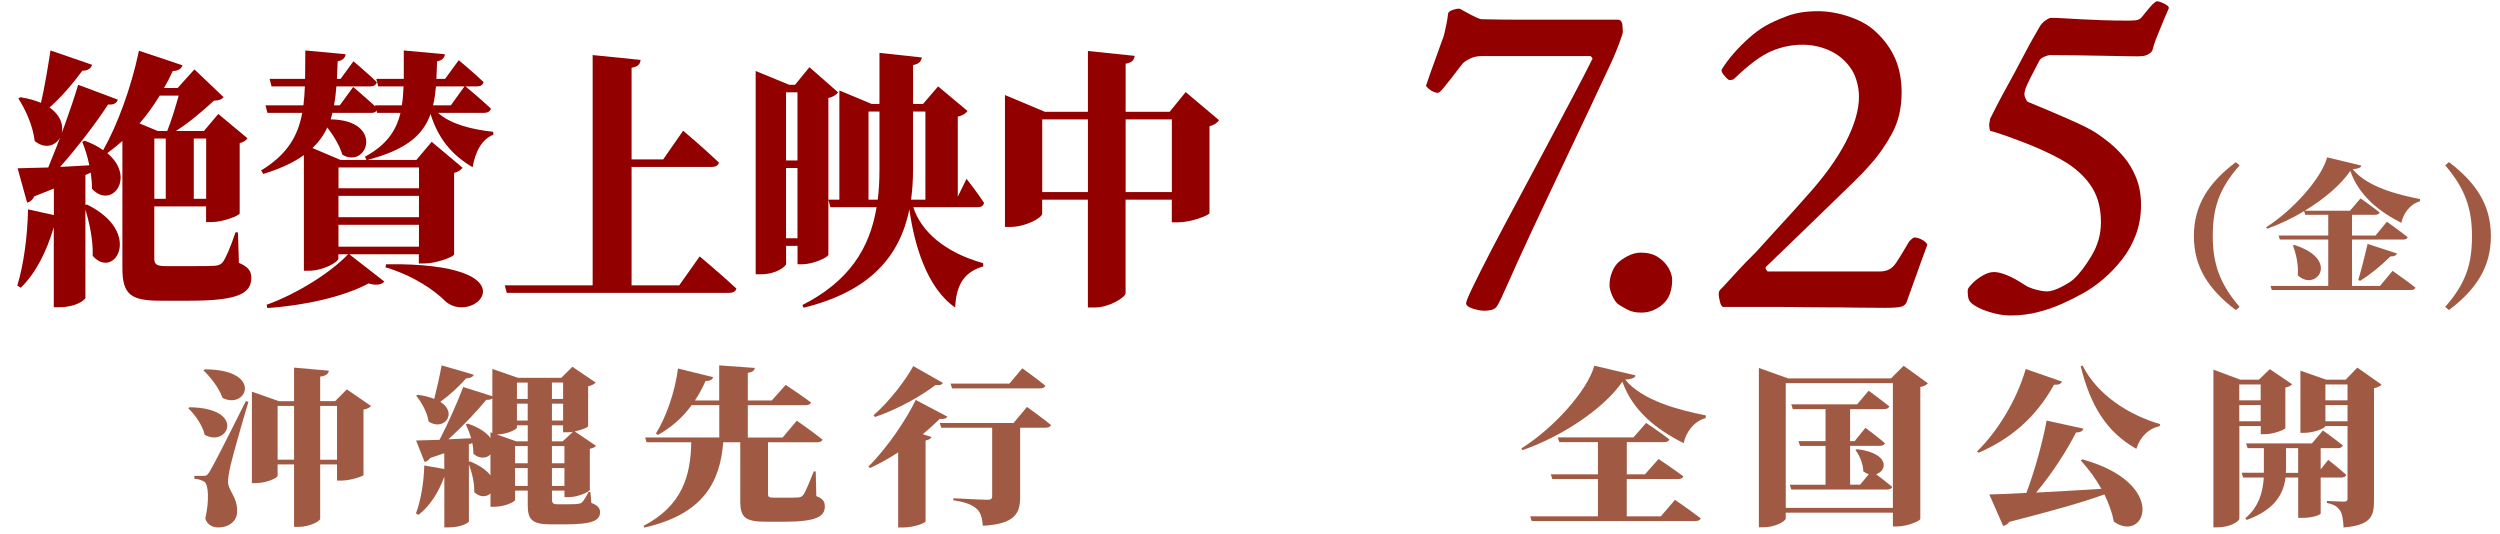 <?xml version="1.0" encoding="UTF-8"?>
<svg id="a" data-name="レイヤー 1" xmlns="http://www.w3.org/2000/svg" viewBox="0 0 555 118.55">
  <defs>
    <style>
      .b {
        fill: #930000;
      }

      .c {
        fill: #a05a44;
      }
    </style>
  </defs>
  <g>
    <path class="b" d="M11.96,47.74v-5.88l-4.37,1.74c-.32.78-.97,1.26-1.57,1.38l-2.11-7.62,6.8-.18c2.48-5.94,5.08-13.14,6.64-18.36l8.8,3.3c-.22.72-.86,1.2-2.16,1.08-2.48,3.84-6.53,9.18-10.64,13.86l6.48-.36c-.38-1.92-.97-3.72-1.57-5.22l.54-.24c1.67.6,3.02,1.32,4.1,2.1,3.13-5.52,6.26-13.92,7.94-22.08l9.67,3.24c-.22.72-.92,1.26-2.16,1.26-.59,1.32-1.24,2.58-1.94,3.78h3.02l3.73-4.14,6.48,6.18c-.49.54-1.03.72-2.16.78-2.27,2.1-5.4,4.8-8.42,6.72h6.21l3.19-3.78,6.48,5.4c-.27.42-.81.84-1.73,1.08v15.6c-.05.48-3.73,1.92-6.16,1.92h-1.3v-3.48h-11.5v11.58c0,1.32.54,1.68,2.59,1.68h5.99c2,0,3.78,0,4.7-.06.86-.06,1.46-.24,1.94-.84.7-.96,1.73-3.36,2.81-6.6h.54l.22,6.78c2.11.9,2.75,1.86,2.75,3.3,0,3.48-2.92,5.1-13.66,5.1h-6.48c-6.48,0-8.48-1.26-8.48-7.2v-28.26c-1.08.96-2.21,1.86-3.35,2.7,6.48,5.4.92,12.6-3.4,7.92,0-1.2-.11-2.4-.27-3.6l-1.19.54v6.66l.32-.12c12.64,6.18,6.1,16.92,1.3,11.4.11-3.42-.7-7.26-1.62-10.26v19.56c0,.48-2.16,2.1-5.72,2.1h-1.3v-17.76c-1.67,5.64-4.1,10.32-7.34,13.44l-.76-.48c1.4-4.56,2.27-10.92,2.38-16.92l5.72,1.26ZM9.1,22.84c.76-3.3,1.51-7.74,2.11-11.64l9.23,3.18c-.22.78-.92,1.32-2.16,1.32-2.21,3-4.75,5.94-7.29,8.16,5.94,4.14,1.35,11.22-3.29,7.44-.38-3.36-2.05-7.02-3.62-9.42l.43-.3c1.84.3,3.35.72,4.59,1.26ZM30.97,27.4l4.05,1.68h2.11c.92-2.28,1.89-5.52,2.54-7.86h-4.21c-1.4,2.28-2.86,4.32-4.48,6.18ZM36.8,44.14v-13.38h-2.54v13.38h2.54ZM45.77,44.14v-13.38h-2.75v13.38h2.75Z"/>
    <path class="b" d="M67.47,34.42c-2.21,1.62-5.18,3-9.02,4.2l-.49-.78c5.83-3.54,8.21-7.68,9.13-12.78h-7.72l-.43-1.68h8.42c.16-1.32.27-2.76.32-4.2h-7.4l-.43-1.68h7.88l.05-6.3,8.96.84c-.16.84-.65,1.38-1.78,1.56l-.16,3.9h.81l2.86-3.9s3.19,2.7,5.18,4.62c-.16.66-.7.96-1.46.96h-7.51c-.11,1.44-.27,2.88-.54,4.2h1.3l2.97-4.08s2.81,2.4,4.91,4.32l-.05-.24h5.94c.22-1.32.32-2.7.38-4.2h-5.62l-.43-1.68h6.1v-6.3l9.13.84c-.11.84-.65,1.38-1.73,1.56l-.16,3.9h1.94l3.02-4.14s3.4,2.82,5.51,4.86c-.16.66-.7.96-1.46.96h-2.54c.65.54,3.67,3.06,5.62,4.92-.16.66-.76.96-1.51.96h-10.21c2.97,2.64,7.83,3.72,12.26,4.2v.66c-2.38.9-3.94,3.48-4.59,7.2-4.59-2.7-7.61-6.3-9.34-11.82-1.62,4.62-5.29,7.92-13.99,10.2h10.85l3.4-4.02,6.86,5.76c-.32.42-.92.9-1.89,1.14v18.12c-.05.48-3.94,1.98-6.48,1.98h-1.35v-2.04h-15.44l7.78,6.06c-.54.66-1.67.96-3.51.42-5.29,2.88-14.15,4.92-22.46,5.46l-.16-.72c6.97-2.52,14.42-7.32,18.09-11.22h-2.16v.96c0,.78-3.4,2.7-6.53,2.7h-1.13v-25.68ZM69.36,32.86l6.21,2.64h5.78l-.32-.72c4.75-2.58,6.91-5.7,7.88-9.72h-5.18l-.16-.54c-.16.42-.59.54-1.13.54h-8.64l-.38,1.44c11.93.18,8.21,11.1,2.59,7.86-.59-2.04-2-4.32-3.35-6.06-.76,1.68-1.84,3.18-3.29,4.56ZM93.02,37.18h-17.87v4.62h17.87v-4.62ZM75.14,43.48v4.74h17.87v-4.74h-17.87ZM75.14,49.9v4.86h17.87v-4.86h-17.87ZM99.01,67c-2.32-2.34-6.8-5.64-13.45-7.68l.16-.66c33.05-.42,19.87,13.74,13.28,8.34ZM96.15,23.38h3.94l3.02-4.2h-6.32c-.16,1.5-.32,2.88-.65,4.2Z"/>
    <path class="b" d="M131.57,63.34V12.22l10.64,1.08c-.11.9-.49,1.5-2,1.74v20.34h7.02l4.43-6.36s4.97,4.2,7.94,7.08c-.16.66-.76.96-1.57.96h-17.82v26.28h10.58l4.54-6.42s5.08,4.26,8.15,7.14c-.16.66-.81.96-1.62.96h-49.36l-.43-1.68h19.49Z"/>
    <path class="b" d="M167.75,15.76l7.45,3.06h1.3l3.19-3.9,6.37,5.58c-.32.48-1.08,1.02-2.16,1.26v34.8c-.05.54-3.35,2.1-5.72,2.1h-1.13v-4.08h-2.54v4.02c0,.48-2.11,2.28-5.51,2.28h-1.24V15.76ZM174.5,35.62h2.54v-15.12h-2.54v15.12ZM174.5,52.9h2.54v-15.6h-2.54v15.6ZM186.33,20.08l7.18,3h1.73v-11.34l9.4,1.02c-.11.78-.54,1.44-1.94,1.68v8.64h2.21l3.35-3.9,6.53,5.46c-.38.54-1.08,1.02-2.16,1.26v17.76l1.94-3.96s2.59,3.3,3.89,5.34c-.16.66-.65.96-1.35.96h-14.36c1.73,5.34,6.91,10.02,15.5,12.42l.05.72c-3.94,1.14-5.99,3.66-6.26,9.12-6.37-4.38-9.13-14.22-10.15-21.78-2.16,10.44-8.69,18.18-23.49,21.84l-.27-.6c10.26-5.22,14.96-12.48,16.47-21.72h-10.26l-.43-1.68h2.43v-24.24ZM195.24,37.72v-12.96h-2.43v19.56h2.05c.27-2.1.38-4.32.38-6.6ZM205.44,44.32v-19.56h-2.75v13.02c0,2.28-.16,4.44-.43,6.54h3.19Z"/>
    <path class="b" d="M249.89,14.14v10.68h9.77l3.56-4.38,7.4,6.24c-.32.48-.97,1.08-2.11,1.32v19.32c-.05.48-4.21,2.04-6.91,2.04h-1.46v-5.04h-10.26v20.76c0,.9-3.62,3.18-6.8,3.18h-1.57v-23.94h-10.15v3.12c0,.9-3.67,2.94-7.07,2.94h-1.19v-29.28l8.86,3.72h9.56v-13.5l10.37,1.08c-.11.84-.49,1.5-2,1.74ZM241.52,42.64v-16.14h-10.15v16.14h10.15ZM260.15,26.5h-10.26v16.14h10.26v-16.14Z"/>
  </g>
  <g>
    <path class="c" d="M45.45,96.54c-.5-2.15-2.14-4.46-3.65-5.9l.29-.23c12.64.19,8.53,9.03,3.36,6.12ZM46.42,104.89q.97-1.44,8.15-15.84l.59.15c-1.3,4.27-3.53,12.13-3.99,14.17-.29,1.28-.55,2.68-.55,3.67.13,2.15,2.14,3.21,2.02,6.65-.04,2-1.81,3.4-4.2,3.4-1.09,0-2.39-.45-2.86-1.97.88-3.86.76-7.6-.25-8.2-.59-.34-1.3-.57-2.18-.64v-.64h1.89c.67,0,.88,0,1.39-.76ZM49.4,88.34c-.76-2.19-2.65-4.61-4.24-6.12l.29-.23c13.11.04,9.37,9.07,3.95,6.35ZM55.91,86.94l6.01,2.12h3.36v-7.45l7.73.68c-.13.64-.5,1.13-1.93,1.32v5.44h3.32l2.6-2.61,5.38,3.7c-.29.3-.8.64-1.68.79v14.51c-.04.3-2.94,1.25-4.87,1.25h-1.01v-3.59h-3.74v12.06c0,.57-2.44,1.81-4.75,1.81h-1.05v-13.87h-3.65v2.49c0,.53-2.48,1.66-4.87,1.66h-.84v-20.33ZM65.28,90.11h-3.65v11.94h3.65v-11.94ZM74.82,102.06v-11.94h-3.74v11.94h3.74Z"/>
    <path class="c" d="M98.63,104.14v-3.52l-3.15,1.06c-.29.49-.76.79-1.22.87l-1.89-4.76,5.21-.15c1.97-3.78,3.99-8.39,5.25-11.72l6.47,2.04v-6.05l5.71,1.97h9.58l2.48-2.46,5.17,3.51c-.25.3-.8.64-1.68.83v8.88c-.04.26-1.47.83-2.98,1.13l4.75,3.21c-.21.26-.67.53-1.39.64v9.11c0,.42-2.6,1.63-4.62,1.63h-1.01v-1.44h-2.77v1.97c0,.79.25,1.06,1.26,1.06h2.18c.71,0,1.43-.04,1.89-.04.34-.04.84-.08,1.18-.26.46-.34,1.09-1.4,1.6-2.42h.42l.21,2.42c1.43.53,1.93,1.17,1.93,2.04,0,1.93-1.85,2.72-7.81,2.72h-3.07c-4.07,0-5.17-.94-5.17-4.2v-3.29h-2.81v2.04c0,.49-2.39,1.55-4.66,1.55h-.8v-2.95c-.88.79-2.35.91-3.61-.3.08-2-.5-4.35-1.18-6.16v12.66c0,.26-1.68,1.32-4.45,1.32h-1.01v-11.26c-1.3,3.55-3.19,6.5-5.71,8.47l-.59-.3c1.09-2.87,1.76-6.88,1.85-10.66l4.45.79ZM96.4,88.56c.55-2.12,1.18-4.95,1.64-7.45l7.14,2.08c-.17.45-.76.79-1.68.79-1.72,1.93-3.78,3.82-5.75,5.22,4.03,2.57.71,6.61-2.6,4.38-.29-2-1.55-4.27-2.77-5.74l.38-.19c1.47.19,2.69.53,3.65.91ZM108.88,97.26v-1.29l.42.15v-7.71c-.21.26-.67.38-1.34.34-1.97,2.42-5.17,5.82-8.4,8.77l5.04-.23c-.34-1.13-.76-2.19-1.18-3.1l.42-.15c2.69.91,4.24,2.08,5.04,3.21ZM108.88,105.54v-4.65c-.84.87-2.39,1.06-3.78-.15,0-.76-.08-1.59-.25-2.38l-.76.3v3.85l.25-.08c2.31.95,3.74,2.04,4.54,3.1ZM114.76,94.42v.49c0,.45-2.27,1.51-4.49,1.55l4.33,1.51h2.56v-3.55h-2.39ZM117.15,99.03h-2.81v3.82h2.81v-3.82ZM114.34,103.91v3.97h2.81v-3.97h-2.81ZM117.15,84.94h-2.39v3.63h2.39v-3.63ZM114.76,89.62v3.74h2.39v-3.74h-2.39ZM125.01,88.56v-3.63h-2.48v3.63h2.48ZM122.53,93.36h2.48v-3.74h-2.48v3.74ZM122.53,97.98h2.39l2.27-2.12c-.42.08-.84.11-1.22.11h-.97v-1.55h-2.48v3.55ZM125.3,102.85v-3.82h-2.77v3.82h2.77ZM122.53,107.88h2.77v-3.97h-2.77v3.97Z"/>
    <path class="c" d="M158.31,83.76c-.17.53-.71.83-1.68.83-.71,1.59-1.47,2.99-2.35,4.31h5.38v-7.79l7.9.57c-.08.53-.38.91-1.55,1.1v6.12h5.33l3.07-3.44s3.44,2.23,5.63,3.89c-.13.42-.59.6-1.22.6h-12.81v7.18h7.73l3.15-3.74s3.57,2.49,5.71,4.2c-.13.42-.59.6-1.22.6h-10.88v11.53c0,.57.21.76,1.22.76h3.11c.92,0,1.81,0,2.31-.04.59-.04.84-.15,1.18-.57.55-.76,1.3-2.65,2.35-5.22h.42l.13,5.48c1.55.6,1.89,1.25,1.89,2.34,0,2.23-2.02,3.36-9.03,3.36h-3.86c-4.79,0-5.88-.91-5.88-4.61v-13.04h-3.78c-.71,9.07-4.62,16.03-17.52,18.94l-.17-.38c8.53-4.46,10.46-11,10.59-18.56h-9.91l-.34-1.06h16.47v-7.18h-6.13c-2.06,2.83-4.58,4.99-7.48,6.61l-.46-.3c2.23-3.59,4.2-9.03,4.91-14.44l7.81,1.93Z"/>
    <path class="c" d="M210.31,92.5c-.21.34-.63.6-1.68.49-1.09,1.06-2.35,2.23-3.78,3.4l1.93.64c-.13.34-.5.6-1.3.76v17.95c-.08.38-2.6,1.36-4.96,1.36h-1.13v-16.67c-1.97,1.29-4.07,2.46-6.26,3.48l-.34-.34c4.29-4.23,8.57-10.73,10.5-14.78l7.02,3.7ZM209.34,85.01c-.25.38-.67.6-1.64.45-3.23,2.46-8.23,5.33-13.44,7.11l-.34-.38c3.53-3.06,7.18-7.86,8.82-10.92l6.6,3.74ZM225.01,93.89l2.98-3.55s3.36,2.38,5.33,4.01c-.13.42-.59.6-1.22.6h-5.63v15.42c0,3.55-1.13,5.97-8.28,6.35-.13-1.74-.5-3.06-1.47-3.85-.97-.76-2.06-1.36-5.08-1.81v-.45s6.43.34,7.65.34c.71,0,.97-.26.97-.72v-15.27h-11.3l-.34-1.06h16.38ZM224.09,85.16l2.86-3.4s3.23,2.31,5.12,3.86c-.13.42-.59.6-1.18.6h-19.53l-.34-1.06h13.06Z"/>
  </g>
  <g>
    <path class="b" d="M359.13,4.37c.38,0,.65.14.8.42.15.21.25.58.28,1.1.04.52.06.93.06,1.21,0,.14-.08.44-.23.89-.15.46-.36,1.05-.63,1.78-.27.73-.61,1.59-1.03,2.57-.42.98-.93,2.1-1.54,3.36-1.07,2.31-2.38,5.1-3.93,8.39-1.56,3.29-3.23,6.82-5.02,10.59-1.79,3.78-3.55,7.52-5.3,11.22-1.75,3.71-3.35,7.13-4.79,10.28-.15.35-.5,1.1-1.03,2.25-.53,1.15-1.1,2.43-1.71,3.83-.61,1.4-1.18,2.66-1.71,3.78-.53,1.12-.91,1.82-1.14,2.1-.3.35-.7.58-1.2.68-.5.11-1.01.16-1.54.16-.68,0-1.52-.16-2.51-.47-.99-.31-1.48-.72-1.48-1.21,0-.35.51-1.59,1.54-3.72,1.03-2.13,2.39-4.84,4.1-8.13,1.71-3.29,3.61-6.87,5.7-10.75,2.09-3.88,4.18-7.8,6.27-11.75,2.09-3.95,4.05-7.64,5.87-11.07,1.82-3.43,3.31-6.29,4.45-8.6.15-.14.15-.32,0-.52-.15-.21-.3-.32-.46-.32h-23.94c-.99,0-1.84.18-2.57.52-.72.35-1.27.7-1.65,1.05-.08.07-.38.46-.91,1.15-.53.7-1.12,1.47-1.77,2.31-.65.84-1.24,1.57-1.77,2.2-.53.63-.91.94-1.14.94-.3,0-.65-.09-1.03-.26-.38-.17-.72-.4-1.03-.68-.3-.28-.5-.49-.57-.63.15-.49.47-1.43.97-2.83.49-1.4,1.01-2.81,1.54-4.25.53-1.43.87-2.39,1.03-2.88.23-.49.42-1.07.57-1.73.15-.66.3-1.38.46-2.15.15-.77.27-1.5.34-2.2.07-.35.46-.63,1.14-.84s1.18-.28,1.48-.21c.61.35,1.41.79,2.39,1.31.99.52,1.75.86,2.28,1,.15,0,.99.02,2.51.05,1.52.04,3.34.05,5.47.05h22.34Z"/>
    <path class="b" d="M364.26,56.08c1.52,0,2.79.33,3.82,1,1.03.67,1.8,1.47,2.34,2.41.53.94.8,1.84.8,2.67,0,1.05-.15,2.03-.46,2.94-.3.91-.8,1.68-1.48,2.31-.68.63-1.44,1.12-2.28,1.47-.84.35-1.71.52-2.62.52-1.22,0-2.22-.21-3.02-.63-.8-.42-1.46-.8-2-1.15-.53-.35-1.01-1-1.42-1.94-.42-.94-.63-1.73-.63-2.36,0-.98.17-1.91.51-2.78.34-.87.74-1.55,1.2-2.04.53-.56,1.29-1.1,2.28-1.63.99-.52,1.98-.79,2.96-.79Z"/>
    <path class="b" d="M403.47,2.48c2.35,0,4.75.42,7.18,1.26,2.43.84,4.37,1.96,5.81,3.36,1.9,1.75,3.32,3.72,4.28,5.93.95,2.2,1.42,4.7,1.42,7.5,0,3.43-.7,6.45-2.11,9.07-1.41,2.62-3.1,5.02-5.07,7.18-.84.98-1.96,2.15-3.36,3.51-1.41,1.36-3.06,2.97-4.96,4.82-1.9,1.85-4.05,3.93-6.44,6.24s-5.07,4.89-8.04,7.76c-.23.21-.28.42-.17.63.11.21.25.38.4.52h25.08c.38,0,.82-.07,1.31-.21.49-.14.97-.42,1.42-.84.38-.35.95-1.15,1.71-2.41.76-1.26,1.41-2.34,1.94-3.25.15-.14.34-.31.57-.52.23-.21.42-.31.57-.31.53,0,1.1.17,1.71.52.61.35.99.7,1.14,1.05,0,.07-.15.51-.46,1.31-.3.8-.67,1.78-1.08,2.94-.42,1.15-.84,2.33-1.25,3.51-.42,1.19-.8,2.24-1.14,3.15-.34.91-.55,1.5-.63,1.78-.15.49-.51.84-1.08,1.05-.57.21-1.81.31-3.71.31-2.28,0-4.43-.02-6.44-.05-2.01-.04-3.99-.05-5.93-.05s-3.92-.02-5.93-.05c-2.01-.04-4.12-.05-6.33-.05h-11.29c-.3,0-.55-.35-.74-1.05-.19-.7-.29-1.33-.29-1.89,0-.35.11-.65.34-.89.23-.24.38-.4.46-.47.46-.49.99-1.07,1.6-1.73.61-.66,1.33-1.45,2.17-2.36.84-.91,1.78-1.89,2.85-2.94.46-.42,1.2-1.21,2.22-2.36,1.03-1.15,2.18-2.43,3.48-3.83,1.29-1.4,2.51-2.73,3.65-3.99,1.14-1.26,1.98-2.2,2.51-2.83,3.95-4.33,6.92-8.41,8.89-12.22,1.98-3.81,2.96-7.18,2.96-10.12,0-1.19-.19-2.41-.57-3.67-.38-1.26-.95-2.34-1.71-3.25-1.22-1.54-2.74-2.69-4.56-3.46-1.82-.77-3.72-1.15-5.7-1.15-2.36,0-4.66.47-6.9,1.42-2.24.94-5,2.99-8.27,6.14-.15.14-.36.23-.63.26-.27.04-.48.02-.63-.05-.3-.21-.67-.58-1.08-1.1-.42-.52-.55-.93-.4-1.21.68-1.12,1.54-2.27,2.57-3.46,1.03-1.19,2.17-2.34,3.42-3.46,1.25-1.12,2.49-2.03,3.71-2.73,1.21-.7,2.79-1.42,4.73-2.15s4.2-1.1,6.78-1.1Z"/>
    <path class="b" d="M452.72,13.5c-.23.49-.61,1.22-1.14,2.2-.53.98-1.03,1.96-1.48,2.94-.46.98-.68,1.75-.68,2.31,0,.28.09.61.29,1,.19.39.36.61.51.68,1.37.56,2.79,1.15,4.28,1.78,1.48.63,2.94,1.26,4.39,1.89,1.44.63,2.74,1.22,3.88,1.78,1.14.56,2.01,1.05,2.62,1.47.76.49,1.69,1.17,2.79,2.04,1.1.88,2.2,1.96,3.31,3.25,1.1,1.29,2.01,2.83,2.74,4.62.72,1.78,1.08,3.79,1.08,6.03,0,2.38-.38,4.58-1.14,6.61-.76,2.03-1.79,3.87-3.08,5.51-1.29,1.64-2.68,3.09-4.16,4.35-1.48,1.26-2.98,2.31-4.5,3.15-1.37.77-2.91,1.54-4.62,2.31s-3.53,1.4-5.47,1.89c-1.94.49-3.97.73-6.1.73-1.44,0-3.04-.28-4.79-.84-1.75-.56-3.04-1.22-3.88-1.99-.38-.35-.61-.86-.68-1.52-.08-.66-.08-1.17,0-1.52.15-.35.53-.82,1.14-1.42.61-.59,1.35-1.14,2.22-1.63.87-.49,1.69-.73,2.45-.73s1.73.25,2.91.73c1.18.49,2.45,1.19,3.82,2.1.61.42,1.42.77,2.45,1.05,1.03.28,1.88.42,2.56.42.84,0,1.9-.33,3.19-1,1.29-.66,2.2-1.24,2.74-1.73,1.29-1.19,2.62-2.94,3.99-5.24s2.05-4.75,2.05-7.34c0-3.01-.63-5.54-1.88-7.6-1.25-2.06-3.1-3.9-5.53-5.51-.99-.63-2.22-1.31-3.71-2.05-1.48-.73-3.06-1.43-4.73-2.1-1.67-.66-3.29-1.27-4.84-1.83-1.56-.56-2.87-.98-3.93-1.26-.08-.28-.13-.59-.17-.94-.04-.35-.02-.68.06-1,.08-.31.11-.54.11-.68.3-.63.82-1.64,1.54-3.04.72-1.4,1.56-2.95,2.51-4.67.95-1.71,1.88-3.44,2.79-5.19.91-1.75,1.75-3.3,2.51-4.67.76-1.36,1.33-2.36,1.71-2.99.3-.49.72-.93,1.25-1.31.53-.38.95-.58,1.25-.58.76,0,1.67.04,2.74.1,1.06.07,2.3.14,3.71.21,1.41.07,3,.14,4.79.21,1.79.07,3.82.1,6.1.1.99,0,1.65-.07,2-.21.34-.14.59-.31.74-.52.46-.56.93-1.13,1.42-1.73.49-.59.86-1,1.08-1.21.46-.42.76-.63.91-.63.23,0,.57.09,1.03.26.46.18.85.39,1.2.63.34.25.47.47.4.68-.38.84-.74,1.68-1.08,2.52-.34.84-.67,1.63-.97,2.36-.3.73-.59,1.45-.86,2.15-.27.7-.48,1.36-.63,1.99-.08.42-.34.77-.8,1.05-.46.28-.91.46-1.37.52-.46.07-1.44.09-2.96.05-1.52-.03-3.33-.07-5.42-.1-2.09-.03-4.22-.07-6.38-.11-2.17-.03-4.12-.05-5.87-.05-.3,0-.74.12-1.31.37-.57.25-.93.54-1.08.89Z"/>
  </g>
  <g>
    <path class="c" d="M497.19,68.13l-.84.71c-6.02-4.57-9.31-9.53-9.31-16.42s3.29-11.88,9.31-16.42l.84.71c-4.69,5.31-5.95,9.63-5.95,15.71s1.5,10.53,5.95,15.71Z"/>
    <path class="c" d="M511.68,46.78h10.01l2.35-2.74s2.62,1.83,4.24,3.12c-.11.35-.49.52-.98.52h-5.15v4.6h5.22l2.52-3.06s2.91,2.06,4.62,3.44c-.11.35-.49.52-1.02.52h-11.34v10.3h6.2l2.8-3.35s3.19,2.22,5.08,3.73c-.1.35-.52.52-1.05.52h-30.84l-.28-.9h12.81v-10.3h-10.75l-.28-.9h11.03v-4.6h-5.11l-.24-.81c-2.66,1.61-5.5,2.96-8.23,3.9l-.21-.32c5.99-3.8,12.25-10.82,13.55-15.52l7.6,1.83c-.14.48-.63.68-1.93.8,3.22,3.96,10.01,5.67,14.95,6.63l-.04.52c-2.28.61-3.75,2.87-4.1,4.76-4.94-2.48-9.42-6.02-11.34-11.53-2.17,3.16-5.88,6.28-10.08,8.82ZM510.11,61.11c.17-2.32-.35-4.67-1.08-6.6l.31-.13c10.33,3.28,4.76,10.56.77,6.73ZM532.12,56.28c-.14.42-.63.68-1.44.64-2.07,2.06-4.55,4.09-6.76,5.44l-.38-.23c.59-1.93,1.43-5.18,2.07-7.98l6.51,2.12Z"/>
    <path class="c" d="M542.83,36.7l.84-.71c6.02,4.57,9.31,9.53,9.31,16.42s-3.29,11.88-9.31,16.42l-.84-.71c4.69-5.31,5.95-9.63,5.95-15.71s-1.5-10.53-5.95-15.71Z"/>
  </g>
  <g>
    <path class="c" d="M337.98,99.94l-.25-.38c7.18-4.5,14.66-12.81,16.21-18.37l9.16,2.15c-.17.57-.76.79-2.31.94,3.86,4.69,12.01,6.77,17.9,7.94l-.04.6c-2.73.72-4.45,3.36-4.87,5.56-5.92-2.95-11.3-7.11-13.61-13.64-4.28,6.16-13.65,12.25-22.18,15.19ZM354.74,114.64v-8.28h-10.12l-.34-1.06h10.46v-7.14h-8.57l-.34-1.06h16.8l2.81-3.21s3.23,2.15,5.17,3.67c-.13.42-.59.6-1.18.6h-8.28v7.14h4.03l3.02-3.4s3.4,2.27,5.5,3.85c-.13.42-.59.6-1.22.6h-11.34v8.28h7.56l3.15-3.67s3.57,2.46,5.71,4.12c-.13.42-.63.6-1.22.6h-36.29l-.34-1.06h15Z"/>
    <path class="c" d="M390.48,81.69l6.47,2.31h22.85l2.81-2.8,5.38,3.89c-.29.34-.8.64-1.68.83v29.29c-.04.42-2.86,1.66-5.12,1.66h-.97v-3.06h-23.78v1.25c0,.68-2.39,2-4.96,2h-1.01v-35.38ZM420.22,85.05h-23.78v27.7h23.78v-27.7ZM416.49,105.27c.97.76,2.48,1.89,3.57,2.8-.13.42-.55.6-1.13.6h-21.26l-.34-1.06h7.94v-8.62h-5.67l-.34-1.06h6.01v-7.11h-7.27l-.34-1.06h14.62l2.56-3.02s2.86,2.08,4.58,3.48c-.13.42-.59.6-1.18.6h-7.52v7.11h1.01l2.39-2.95s2.73,2,4.33,3.4c-.13.42-.55.6-1.13.6h-6.6v8.62h2.23l1.93-2.34c-.42-.11-.8-.3-1.22-.6-.04-1.7-.84-3.59-1.76-4.76l.38-.19c7.39.94,6.64,4.88,4.2,5.56Z"/>
    <path class="c" d="M457.77,84.71c-.21.49-.8.79-1.76.68-4.2,7.52-9.79,12.09-16.76,15.12l-.34-.3c4.28-4.16,8.7-11.04,10.8-18.29l8.07,2.8ZM462.52,95.14c-.13.49-.59.87-1.64.87-1.93,3.78-5.17,8.96-8.86,13.34,4.24-.23,9.28-.49,14.49-.83-1.3-2.31-2.9-4.46-4.58-6.31l.38-.23c19.24,5.37,13.95,18.78,6.97,13.83-.38-2-1.13-4.04-2.1-6.05-4.66,1.7-11.34,3.59-21.09,6.09-.34.49-.84.79-1.39.91l-3.07-6.99c1.85-.04,4.7-.15,8.23-.34,1.89-5.03,3.65-11.45,4.49-16.06l8.15,1.78ZM479.57,94.16l-.13.45c-2.39.49-4.33,2.31-5.17,5.03-6.6-3.7-10.21-9.6-12.35-18.33l.42-.15c3.24,6.5,10.29,11,17.22,13Z"/>
    <path class="c" d="M491.37,82.06l5.97,2.23h4.12l2.44-2.34,4.96,3.36c-.25.26-.71.57-1.51.72v9c-.04.34-2.65,1.36-4.49,1.36h-.97v-1.81h-4.75v20.52c0,.68-2.18,1.97-4.79,1.97h-.97v-35ZM497.12,85.35v3.52h4.75v-3.52h-4.75ZM497.12,93.52h4.75v-3.59h-4.75v3.59ZM502.58,104.97v-5.48h-3.61l-.34-1.06h14.62l2.44-2.87s2.77,1.97,4.41,3.33c-.13.42-.55.6-1.13.6h-3.78v4.72l1.68-2.12s2.52,1.97,3.99,3.33c-.13.42-.55.6-1.13.6h-4.54v8.01c-.04.19-1.55.94-4.07.94h-.92v-8.96h-2.81c-.42,3.36-2.1,7.07-8.61,9.41l-.34-.34c3.11-2.65,3.91-5.9,4.12-9.07h-4.58l-.34-1.06h4.96ZM507.5,99.49v4.46l-.04,1.02h2.73v-5.48h-2.69ZM510.69,82.29l5.71,2h4.33l2.6-2.68,5.38,3.78c-.29.3-.84.64-1.68.79v25.02c0,3.51-.8,5.4-6.76,5.9-.08-1.74-.29-3.02-.76-3.74-.55-.79-1.18-1.36-2.94-1.7v-.45s3.07.15,3.82.15c.63,0,.76-.26.76-.72v-16.06h-4.91c0,.45-2.44,1.51-4.75,1.51h-.8v-13.8ZM516.24,85.35v3.52h4.91v-3.52h-4.91ZM516.24,93.52h4.91v-3.59h-4.91v3.59Z"/>
  </g>
</svg>
